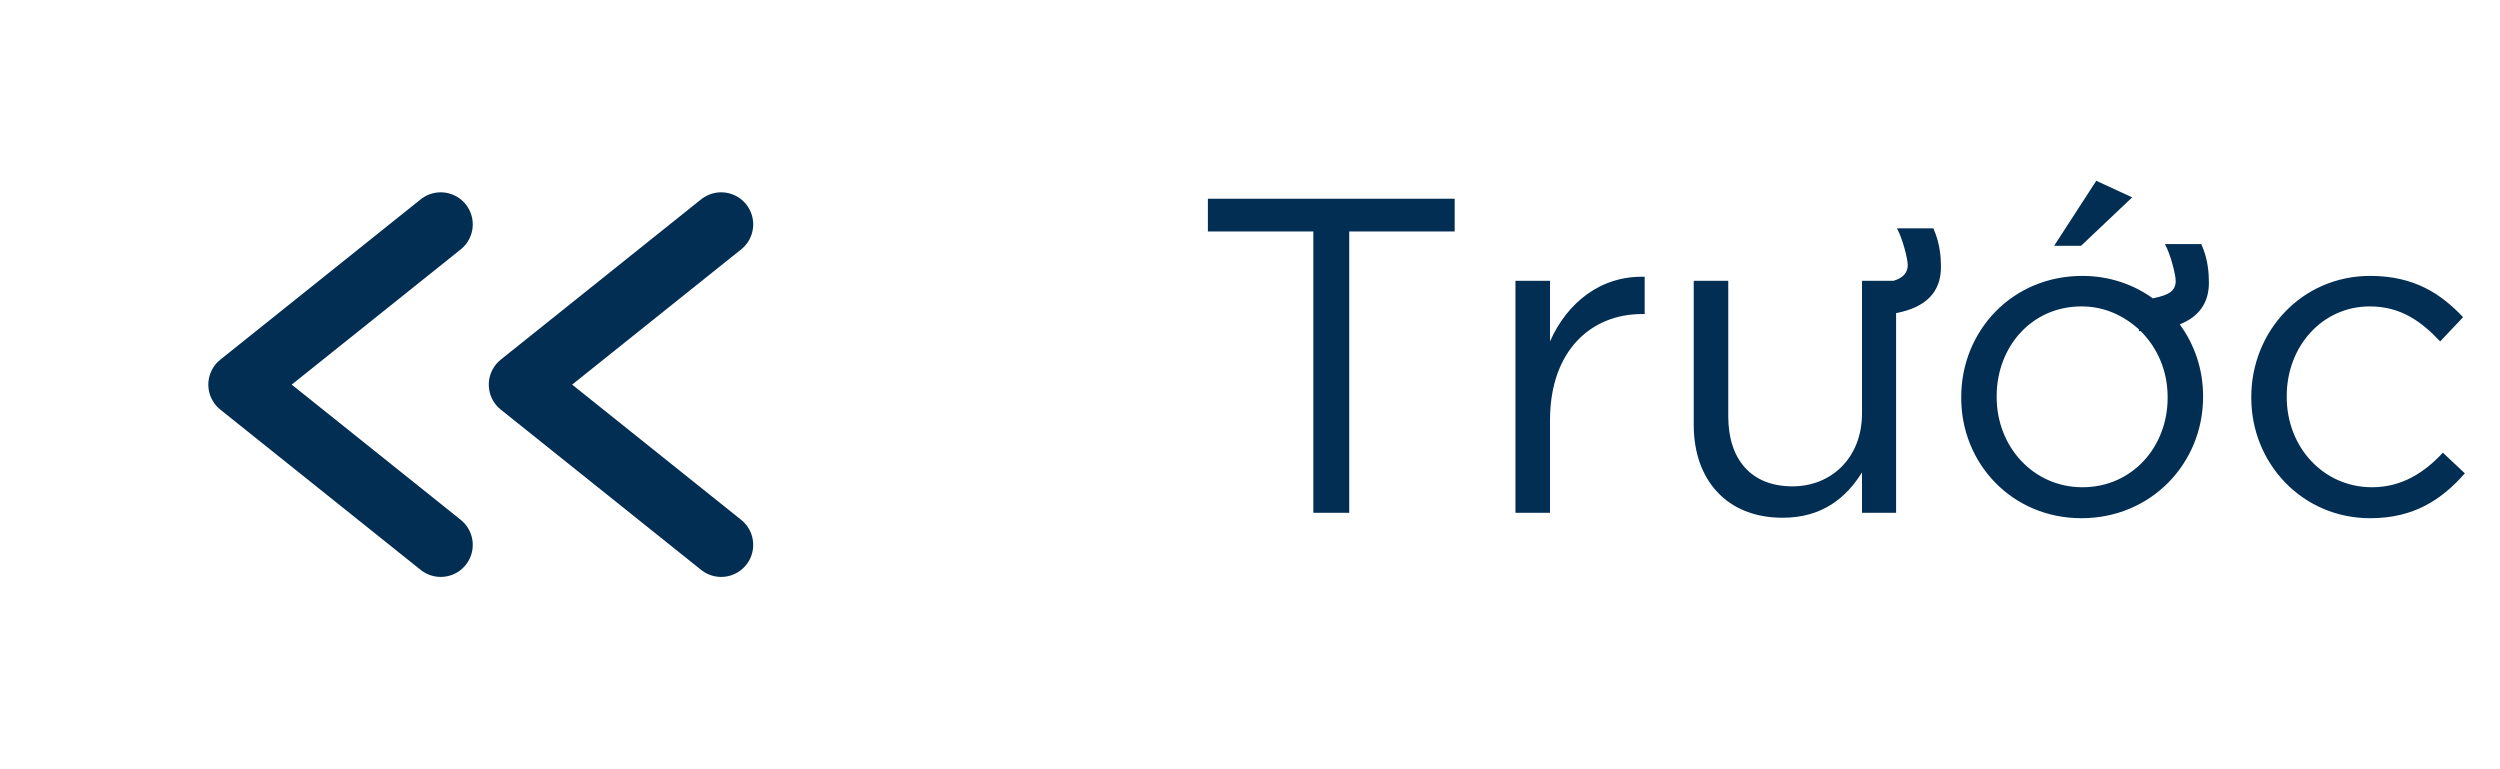 <svg width="78" height="24" viewBox="0 0 78 24" fill="none" xmlns="http://www.w3.org/2000/svg">
<path d="M40.976 16H42.096V7.222H45.386V6.2H37.686V7.222H40.976V16ZM47.282 16H48.36V13.116C48.36 10.932 49.648 9.798 51.23 9.798H51.314V8.636C49.942 8.594 48.892 9.448 48.36 10.652V8.762H47.282V16ZM55.616 16.154C56.862 16.154 57.604 15.524 58.094 14.74V16H59.158V9.77C60.096 9.588 60.558 9.112 60.558 8.328C60.558 8.034 60.53 7.586 60.32 7.124H59.186C59.368 7.46 59.522 8.09 59.522 8.272C59.522 8.51 59.368 8.678 59.074 8.762H58.094V12.906C58.094 14.264 57.156 15.174 55.924 15.174C54.636 15.174 53.922 14.334 53.922 12.99V8.762H52.844V13.256C52.844 14.978 53.88 16.154 55.616 16.154ZM64.942 16.168C67.126 16.168 68.736 14.446 68.736 12.388V12.36C68.736 11.52 68.47 10.75 68.008 10.12C68.61 9.882 68.918 9.448 68.918 8.818C68.918 8.524 68.89 8.076 68.68 7.614H67.546C67.728 7.95 67.882 8.58 67.882 8.762C67.882 9.084 67.658 9.21 67.168 9.308C66.566 8.874 65.81 8.608 64.97 8.608C62.772 8.608 61.19 10.33 61.19 12.388V12.416C61.19 14.46 62.772 16.168 64.942 16.168ZM64.97 15.202C63.444 15.202 62.296 13.942 62.296 12.388V12.36C62.296 10.834 63.374 9.56 64.942 9.56C65.656 9.56 66.244 9.84 66.734 10.274V10.33H66.79C67.308 10.848 67.63 11.562 67.63 12.388V12.416C67.63 13.928 66.538 15.202 64.97 15.202ZM64.088 7.67H64.928L66.524 6.158L65.404 5.64L64.088 7.67ZM73.95 16.168C75.308 16.168 76.176 15.594 76.904 14.768L76.218 14.124C75.644 14.74 74.944 15.202 74.006 15.202C72.494 15.202 71.346 13.956 71.346 12.388V12.36C71.346 10.792 72.466 9.56 73.936 9.56C74.93 9.56 75.56 10.05 76.134 10.652L76.848 9.896C76.162 9.168 75.322 8.608 73.95 8.608C71.822 8.608 70.24 10.33 70.24 12.388V12.416C70.24 14.446 71.822 16.168 73.95 16.168Z" fill="#032E54"/>
<path d="M13.75 17L7.5 12L13.75 7" stroke="#032E54" stroke-width="2" stroke-linecap="round" stroke-linejoin="round"/>
<path d="M22.5 17L16.25 12L22.5 7" stroke="#032E54" stroke-width="2" stroke-linecap="round" stroke-linejoin="round"/>
</svg>
